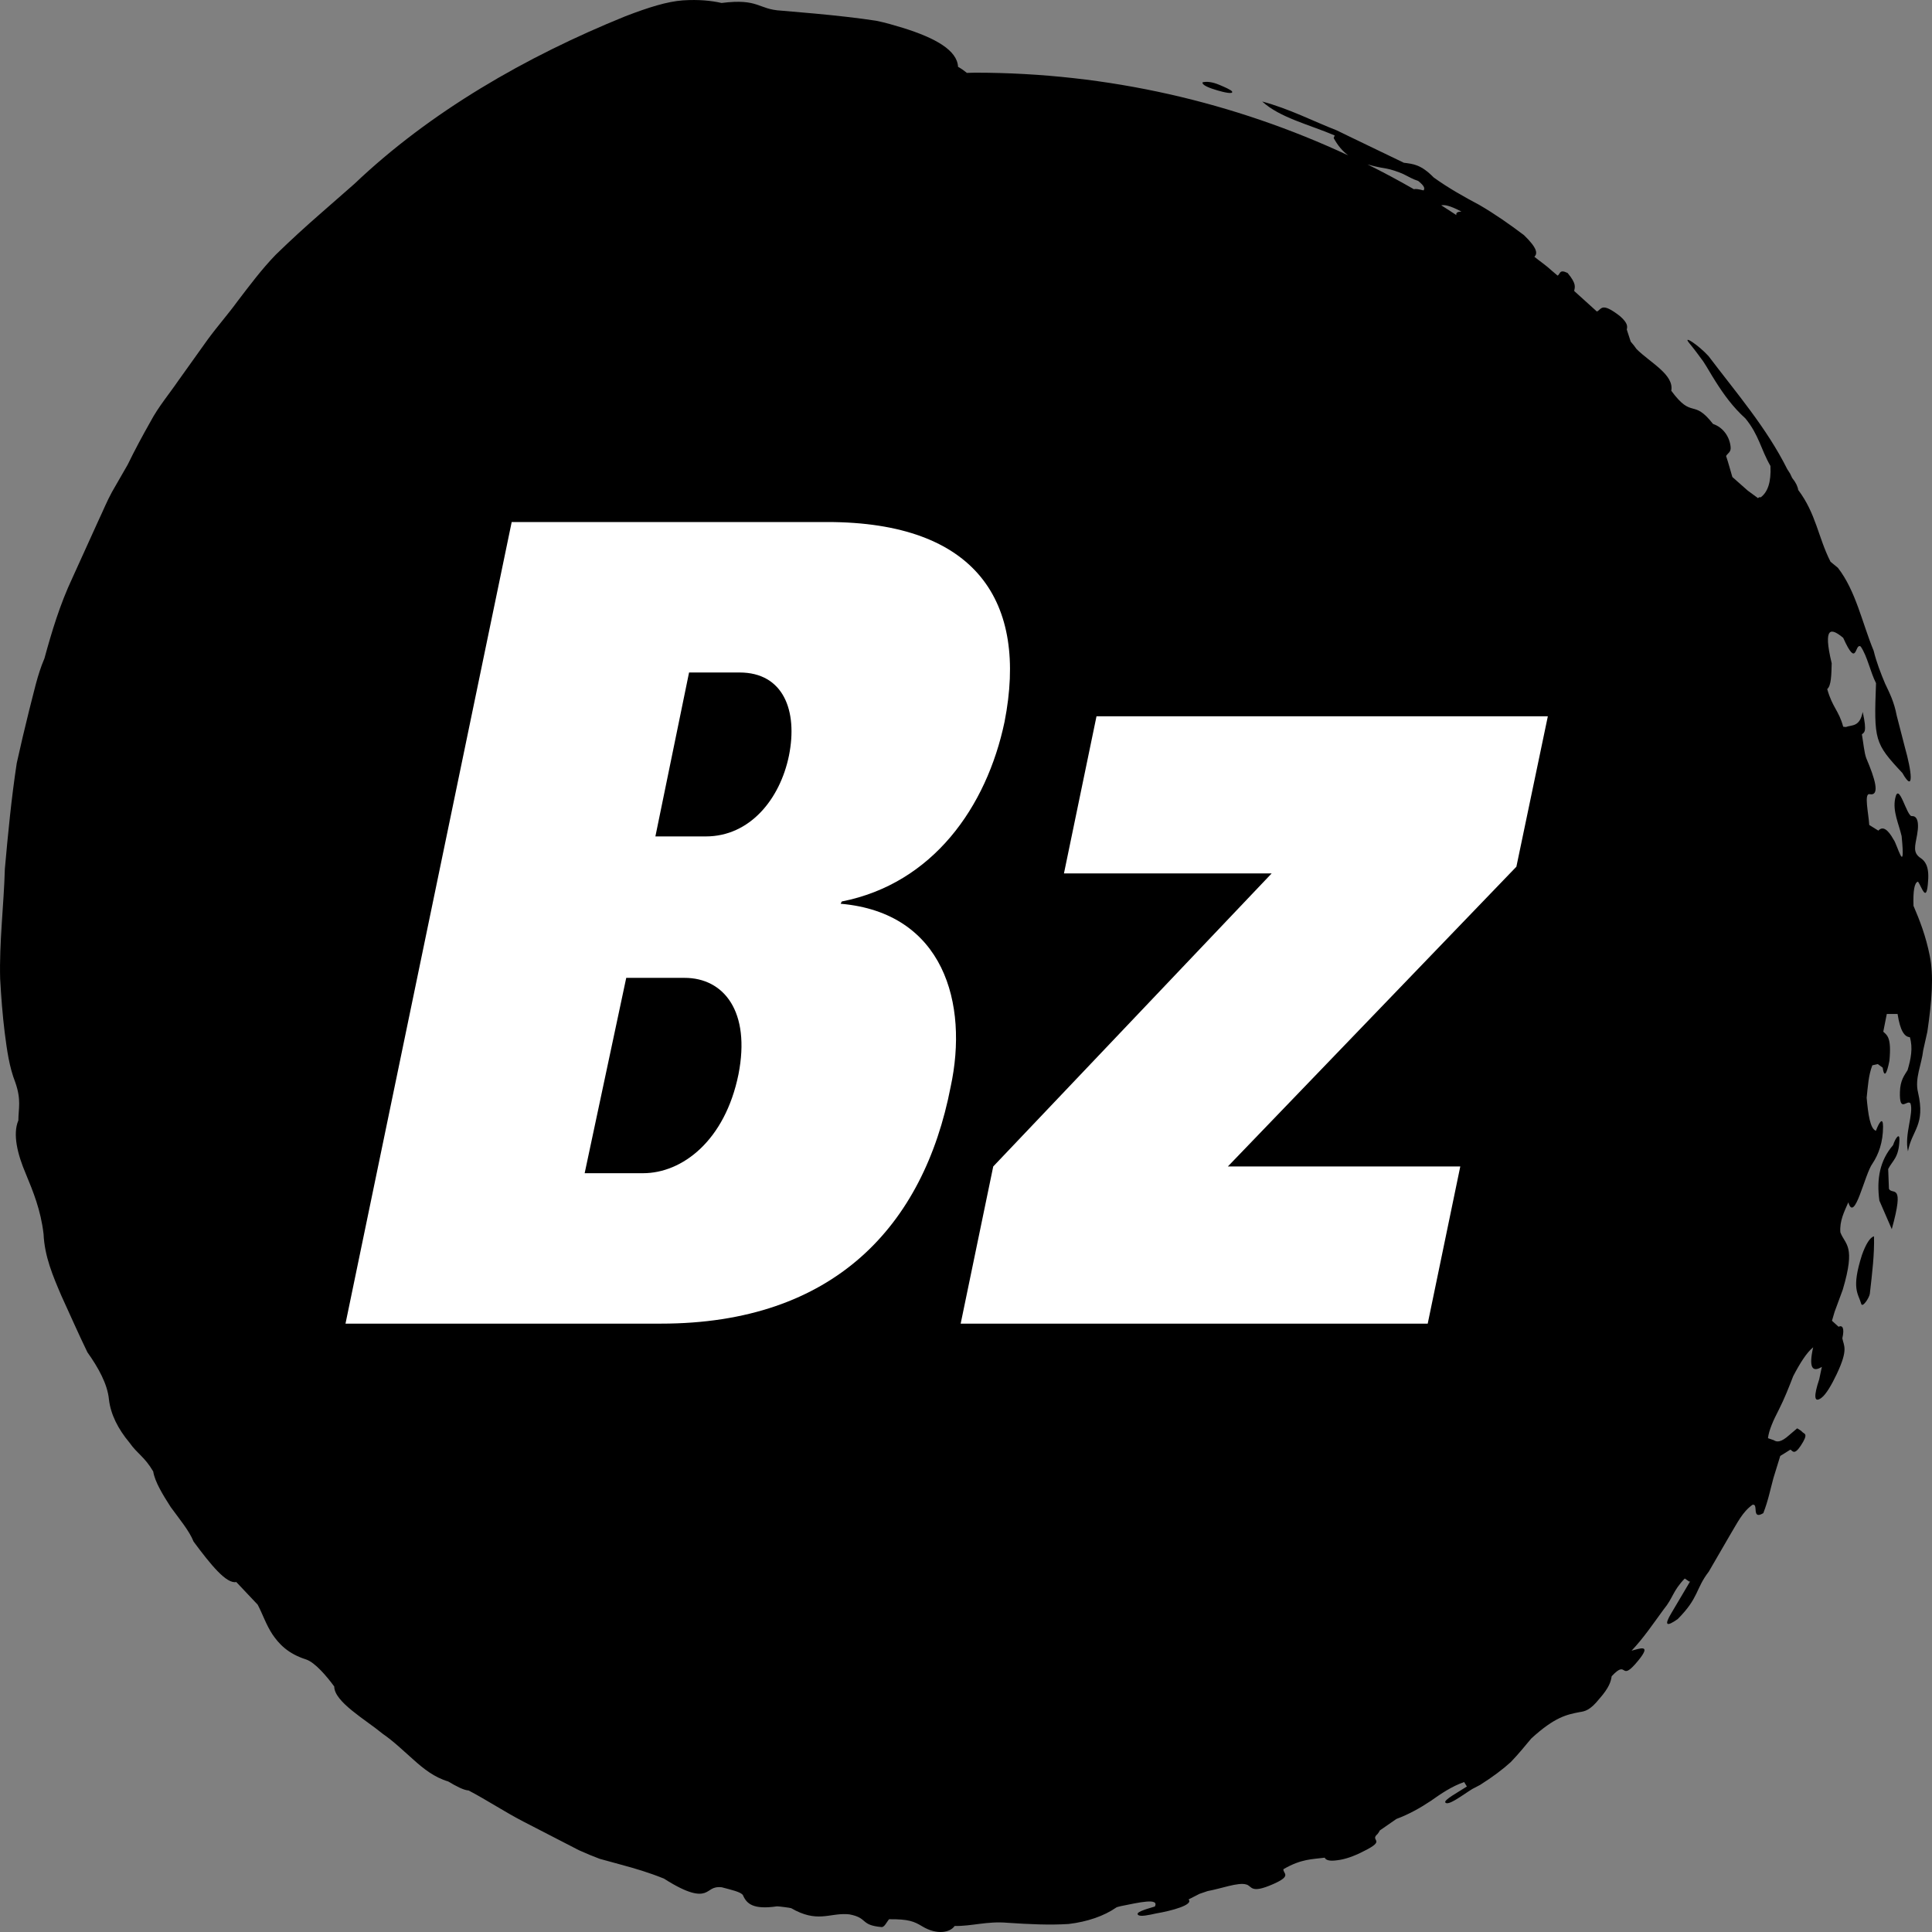 <?xml version="1.0" encoding="utf-8"?>
<!-- Generator: Adobe Illustrator 16.0.3, SVG Export Plug-In . SVG Version: 6.00 Build 0)  -->
<!DOCTYPE svg PUBLIC "-//W3C//DTD SVG 1.1//EN" "http://www.w3.org/Graphics/SVG/1.1/DTD/svg11.dtd">
<svg version="1.1" id="Vrstva_1" xmlns="http://www.w3.org/2000/svg" xmlns:xlink="http://www.w3.org/1999/xlink" x="0px" y="0px"
	 width="100px" height="100px" viewBox="0 0 100 100" enable-background="new 0 0 100 100" xml:space="preserve">
<rect x="0" y="0" width="100" height="100" fill="#808080" stroke="none"/>
<g id="XMLID_3_">
	<path id="XMLID_8_" d="M99.884,49.471c-0.205-1.029-0.517-1.827-0.842-2.586c-0.024-0.757,0.043-1.208,0.235-1.251
		c0.191,0.264,0.446,1.185,0.521-0.038c0.064-0.783-0.18-1.043-0.382-1.18c-0.427-0.281-0.29-0.624-0.187-1.208
		c0.14-0.788-0.063-0.979-0.265-0.967c-0.271,0.055-0.683-1.852-0.871-0.906c-0.135,0.66,0.187,1.302,0.335,1.942
		c0.217,2.183-0.234,0.39-0.422,0.172c-0.3-0.539-0.562-0.698-0.783-0.456l-0.471-0.293c-0.036-0.605-0.281-1.648,0.017-1.594
		c0.566,0.106,0.273-0.818-0.168-1.854c-0.109-0.279-0.155-0.819-0.23-1.242c0.113-0.108,0.282-0.083,0.042-1.16
		c-0.159,0.791-0.55,0.659-0.872,0.78c-0.046-0.008-0.092-0.014-0.137-0.015c-0.234-0.859-0.549-0.972-0.828-1.949
		c0.213-0.173,0.216-0.765,0.232-1.335c-0.468-1.947-0.021-1.828,0.596-1.316c0.74,1.646,0.585,0.234,0.906,0.449
		c0.346,0.504,0.494,1.311,0.791,1.892l0.487,0.064c-0.242-0.572-0.463-1.145-0.608-1.738c-0.593-1.432-0.92-3.096-1.85-4.292
		l-0.382-0.314c-0.646-1.272-0.744-2.481-1.673-3.717c-0.026-0.176-0.116-0.377-0.313-0.621l-0.108-0.227l-0.146-0.227
		c-1.066-2.137-2.645-3.961-4.077-5.855c-0.537-0.586-1.381-1.134-0.987-0.66c0.248,0.301,0.481,0.615,0.714,0.935
		c0.218,0.329,0.409,0.683,0.627,1.021c0.429,0.682,0.905,1.344,1.561,1.937c0.704,0.866,0.781,1.564,1.292,2.456
		c0.042,0.849-0.147,1.36-0.505,1.624c-0.064-0.017-0.108-0.001-0.135,0.044l-0.541-0.397l0,0l-0.791-0.7
		c-0.108-0.359-0.202-0.73-0.325-1.087c0.086-0.147,0.262-0.198,0.236-0.464c-0.051-0.539-0.393-1.021-0.91-1.194
		c-1.049-1.343-1.056-0.217-2.163-1.719c0.16-0.835-1.101-1.461-1.796-2.157c-0.085-0.126-0.186-0.254-0.302-0.383l-0.205-0.63
		c0.028-0.13,0.087-0.309-0.35-0.691c-0.989-0.77-0.952-0.336-1.197-0.24l-1.175-1.063c0.036-0.203,0.132-0.364-0.339-0.931
		c-0.444-0.22-0.374,0.065-0.52,0.134l-0.313-0.265c-0.265,0.021-0.55,0.071-0.827,0.116l0,0c0.277-0.045,0.563-0.096,0.827-0.116
		c-0.277-0.26-0.595-0.47-0.889-0.709c0.179-0.168,0.149-0.455-0.535-1.117c-0.75-0.566-1.497-1.089-2.286-1.55
		c-0.81-0.433-1.611-0.877-2.39-1.438c0.086,0.111,0.205,0.225,0.344,0.342c-0.139-0.117-0.258-0.23-0.344-0.342
		c-0.659-0.676-1.069-0.7-1.544-0.761l0,0l-2.947-1.42l-0.511-0.25c-1.242-0.483-2.458-1.12-3.874-1.5
		c0.918,0.837,2.42,1.19,3.753,1.756l-0.053,0.136c0.207,0.377,0.442,0.665,0.752,0.896C63.904,5.3,57.363,3.762,50.469,3.762
		c-0.142,0-0.282,0.009-0.424,0.011c-0.127-0.105-0.27-0.21-0.457-0.315c-0.042-0.846-1.152-1.487-2.86-2.017
		c-0.426-0.128-0.891-0.27-1.379-0.367c-0.486-0.075-1.001-0.142-1.536-0.203c-1.068-0.123-2.213-0.223-3.365-0.319
		c-1.234-0.064-1.151-0.644-3.1-0.398c-0.53-0.121-1.177-0.188-2-0.135c-0.82,0.06-1.78,0.362-2.973,0.82
		c-5.184,2.101-10.117,4.954-14.028,8.675c-0.602,0.527-1.116,0.979-1.723,1.51c-0.806,0.7-1.594,1.423-2.349,2.158
		c-0.733,0.756-1.359,1.599-1.975,2.403c-0.485,0.669-1.046,1.301-1.551,1.991c-0.5,0.699-1.002,1.402-1.505,2.107
		c-0.489,0.714-1.051,1.378-1.453,2.137c-0.422,0.745-0.822,1.489-1.181,2.229l-0.813,1.414c-0.263,0.477-0.466,0.986-0.7,1.476
		l-1.349,2.973c-0.646,1.372-1.07,2.786-1.448,4.167c-0.375,0.873-0.555,1.799-0.795,2.703c-0.226,0.907-0.438,1.813-0.638,2.715
		c-0.28,1.831-0.453,3.663-0.616,5.477c-0.052,1.879-0.295,3.81-0.243,5.697c0.052,0.941,0.124,1.873,0.235,2.773
		c0.116,0.899,0.231,1.772,0.549,2.58c0.319,0.911,0.161,1.36,0.158,1.969c-0.307,0.714-0.035,1.778,0.375,2.737
		c0.4,0.967,0.785,1.908,0.929,3.139c0.053,1.179,0.493,2.193,0.917,3.187c0.452,0.984,0.877,1.958,1.352,2.936
		c0.569,0.799,1.041,1.648,1.116,2.447c0.091,0.773,0.472,1.525,1.058,2.226c0.43,0.609,0.776,0.723,1.232,1.496
		c0.089,0.542,0.488,1.19,0.906,1.843c0.454,0.627,0.964,1.232,1.183,1.786c0.906,1.225,1.71,2.204,2.212,2.095l-0.064-0.122
		l0.064,0.122l1.107,1.172c0.267,0.51,0.434,1.035,0.762,1.534c0.334,0.49,0.791,1,1.754,1.306c0.459,0.158,1.066,0.875,1.447,1.397
		c0,0.795,1.631,1.721,2.503,2.443c0.11,0.04,0.225,0.096,0.342,0.16c-0.118-0.064-0.232-0.12-0.342-0.16
		c0.58,0.399,1.079,0.888,1.604,1.35c0.521,0.469,1.075,0.907,1.792,1.122c0.417,0.249,0.804,0.453,1.055,0.465
		c0.964,0.507,1.867,1.109,2.827,1.606c0.959,0.494,1.92,0.99,2.884,1.487c0.364,0.165,0.72,0.313,1.074,0.445l1.094,0.3
		c0.729,0.198,1.459,0.409,2.237,0.727c1.276,0.815,1.801,0.837,2.097,0.739c0.297-0.099,0.386-0.348,0.889-0.293
		c0.446,0.12,1.022,0.243,1.101,0.417c0.194,0.443,0.533,0.749,1.766,0.569c0.097,0.001,0.684,0.075,0.728,0.096
		c1.328,0.768,1.959,0.263,2.867,0.309l0.152,0.012c0.98,0.189,0.532,0.554,1.66,0.657c0.154,0.008,0.262-0.265,0.389-0.406
		c1.016-0.01,1.296,0.115,1.718,0.37c0.754,0.452,1.43,0.326,1.675-0.021c0.905,0.015,1.665-0.258,2.742-0.165
		c1.093,0.074,2.178,0.126,3.157,0.062c0.975-0.116,1.833-0.412,2.474-0.858c0.029-0.021,0.155-0.046,0.235-0.068
		c0.94-0.188,1.989-0.438,1.756,0.021c-0.482,0.145-1.046,0.302-0.859,0.442c0.122,0.092,0.544,0.002,0.927-0.084
		c0.803-0.135,1.946-0.447,1.674-0.723l0.566-0.29l0.426-0.145c0.674-0.119,1.583-0.467,1.991-0.341
		c0.317,0.074,0.196,0.511,1.402-0.021c1.001-0.439,0.488-0.548,0.527-0.77c0.94-0.544,1.492-0.508,2.136-0.595
		c0.063,0.146,0.301,0.185,0.66,0.131c0.365-0.041,0.841-0.195,1.359-0.467c1.212-0.595,0.285-0.522,0.712-0.885
		c0.055-0.066,0.093-0.13,0.12-0.188l0,0l0.86-0.596c0.622-0.229,1.214-0.558,1.772-0.929c0.552-0.391,1.104-0.763,1.734-0.981
		l0.142,0.231c-0.438,0.286-1.22,0.704-1.115,0.83c0.156,0.187,0.887-0.389,1.396-0.702l0.403-0.211
		c0.66-0.417,1.169-0.802,1.591-1.185c0.398-0.417,0.724-0.815,1.054-1.213c1.228-1.127,1.854-1.242,2.494-1.368
		c0.285-0.044,0.546-0.085,1.031-0.689c0.512-0.582,0.599-0.89,0.639-1.169l0,0c0.874-0.937,0.385,0.405,1.387-0.825
		c0.698-0.859,0.071-0.607-0.356-0.499c0.622-0.653,1.13-1.414,1.664-2.14c0.488-0.589,0.46-0.946,1.089-1.595l0.243,0.166l0,0l0,0
		l0.042-0.029l-0.979,1.655c-0.394,0.656-0.24,0.709,0.328,0.309c1.108-1.111,0.913-1.552,1.609-2.457l1.148-1.979
		c0.325-0.533,0.593-1.108,1.112-1.48c0.337-0.09-0.074,0.809,0.562,0.433c0.251-0.637,0.367-1.244,0.524-1.816l0.353-1.145
		l0.527-0.329c0.112,0.069,0.197,0.301,0.527-0.191c0.442-0.664,0.178-0.616,0.095-0.714c-0.075-0.09-0.182-0.133-0.273-0.196
		l-0.423,0.36c-0.407,0.364-0.626,0.365-0.789,0.253l-0.299-0.103c0.047-0.415,0.282-0.936,0.567-1.484
		c0.281-0.552,0.527-1.179,0.738-1.725l-0.01-0.053l0.01,0.053c0.355-0.682,0.704-1.232,1.034-1.495
		c-0.234,1.037-0.054,1.318,0.449,1.013l-0.136,0.643c-0.285,0.856-0.282,1.251,0.114,0.961c0.242-0.178,0.532-0.682,0.792-1.23
		c0.619-1.309,0.359-1.457,0.291-1.854c-0.035,0.13-0.075,0.25-0.117,0.364c0.042-0.114,0.081-0.234,0.117-0.364
		c0.125-0.541-0.001-0.691-0.196-0.597l-0.341-0.309c-0.104,0.207-0.218,0.345-0.337,0.475c0.119-0.13,0.233-0.268,0.337-0.475
		l0.135-0.46l0.424-1.151c0.682-2.304,0.129-2.301-0.125-2.967c-0.045-0.595,0.2-1.063,0.412-1.553
		c0.326,1.1,0.841-1.453,1.254-2.012c0.311-0.468,0.545-1.099,0.544-1.907c-0.001-0.53-0.206-0.225-0.369,0.217
		c-0.301-0.103-0.403-0.863-0.479-1.701l-0.252-0.086V56.74l0.252,0.088c0.063-0.581,0.093-1.173,0.295-1.688l0.284-0.063
		l0.251,0.184c0.075,0.524,0.207,0.371,0.349-0.359c0.115-1.214-0.121-1.313-0.318-1.502l0.182-0.918h0.558
		c0.135,0.88,0.361,1.188,0.635,1.201c0.012-0.248,0.029-0.457,0.052-0.636c-0.022,0.179-0.04,0.388-0.052,0.636
		c0.17,0.562,0.05,1.145-0.118,1.708c-0.156,0.26-0.382,0.516-0.396,1.139c-0.027,1.105,0.366,0.364,0.547,0.58
		c0.177,0.535-0.328,1.611-0.13,2.481c0.203-1.111,0.915-1.34,0.521-3.046c-0.181-0.726,0.189-1.452,0.267-2.181l0.215-0.96
		C99.999,51.76,100.094,50.499,99.884,49.471z M75.646,10.952c-0.224,0.002-0.288,0.071-0.266,0.18
		c-0.26-0.17-0.52-0.342-0.783-0.506C74.763,10.602,74.99,10.608,75.646,10.952z M71.733,8.721c0.305,0.052,0.61,0.166,0.897,0.286
		c0.275,0.142,0.537,0.285,0.774,0.357c0.359,0.287,0.344,0.402,0.278,0.492c-0.268-0.071-0.431-0.09-0.494-0.059
		c-0.788-0.452-1.589-0.882-2.406-1.287C71.059,8.591,71.37,8.662,71.733,8.721z M98.467,40.01l-0.012-0.213l0,0L98.467,40.01
		c0.622,1.095,0.488-0.069,0.125-1.348l-0.419-1.625c-0.137-0.719-0.366-1.157-0.583-1.618l-0.487-0.064
		C96.991,38.319,97.021,38.465,98.467,40.01z M96.378,64.947c-0.567,1.77-0.199,1.989-0.04,2.541
		c0.061,0.217,0.414-0.307,0.444-0.524c0.125-1.099,0.24-2.027,0.217-2.97C96.783,64.039,96.561,64.437,96.378,64.947z
		 M63.023,4.682c0.345,0.101,0.811,0.204,0.753,0.06c-0.031-0.08-0.398-0.24-0.672-0.354c-0.354-0.15-0.657-0.18-0.86-0.126
		C62.205,4.401,62.575,4.551,63.023,4.682z M97.984,59.274c-0.684,0.79-0.86,1.75-0.708,2.869c0.21,0.484,0.42,0.969,0.642,1.478
		c0.683-2.468,0.038-1.742-0.147-2.086l-0.039-1.027c0.231-0.456,0.554-0.577,0.582-1.505C98.33,58.627,98.125,58.856,97.984,59.274
		z"/>
</g>
<g>
	<path fill="#FFFFFF" d="M43.511,46.778l0.059-0.117c4.706-0.929,7.497-4.881,8.425-9.298c1.221-6.218-1.453-10.343-9.181-10.343
		H26.485l-8.602,41.491h16.33c8.949,0,13.598-5.057,14.993-12.261C50.135,51.951,48.856,47.242,43.511,46.778z M38.223,55.611
		c-0.698,3.427-2.906,5.114-4.939,5.114h-3.022l2.152-10.111h3.021C37.468,50.614,38.862,52.357,38.223,55.611z M40.837,39.108
		c-0.464,2.267-2.033,4.185-4.3,4.185h-2.614l1.743-8.485h2.615C40.548,34.808,41.303,36.783,40.837,39.108z"/>
	<path fill="#FFFFFF" d="M78.488,44.86l1.628-7.785H56.755l-1.685,8.134h10.75L51.41,60.376l-1.686,8.136h24.174l1.686-8.136h-12.03
		L78.488,44.86z"/>
</g>
</svg>
